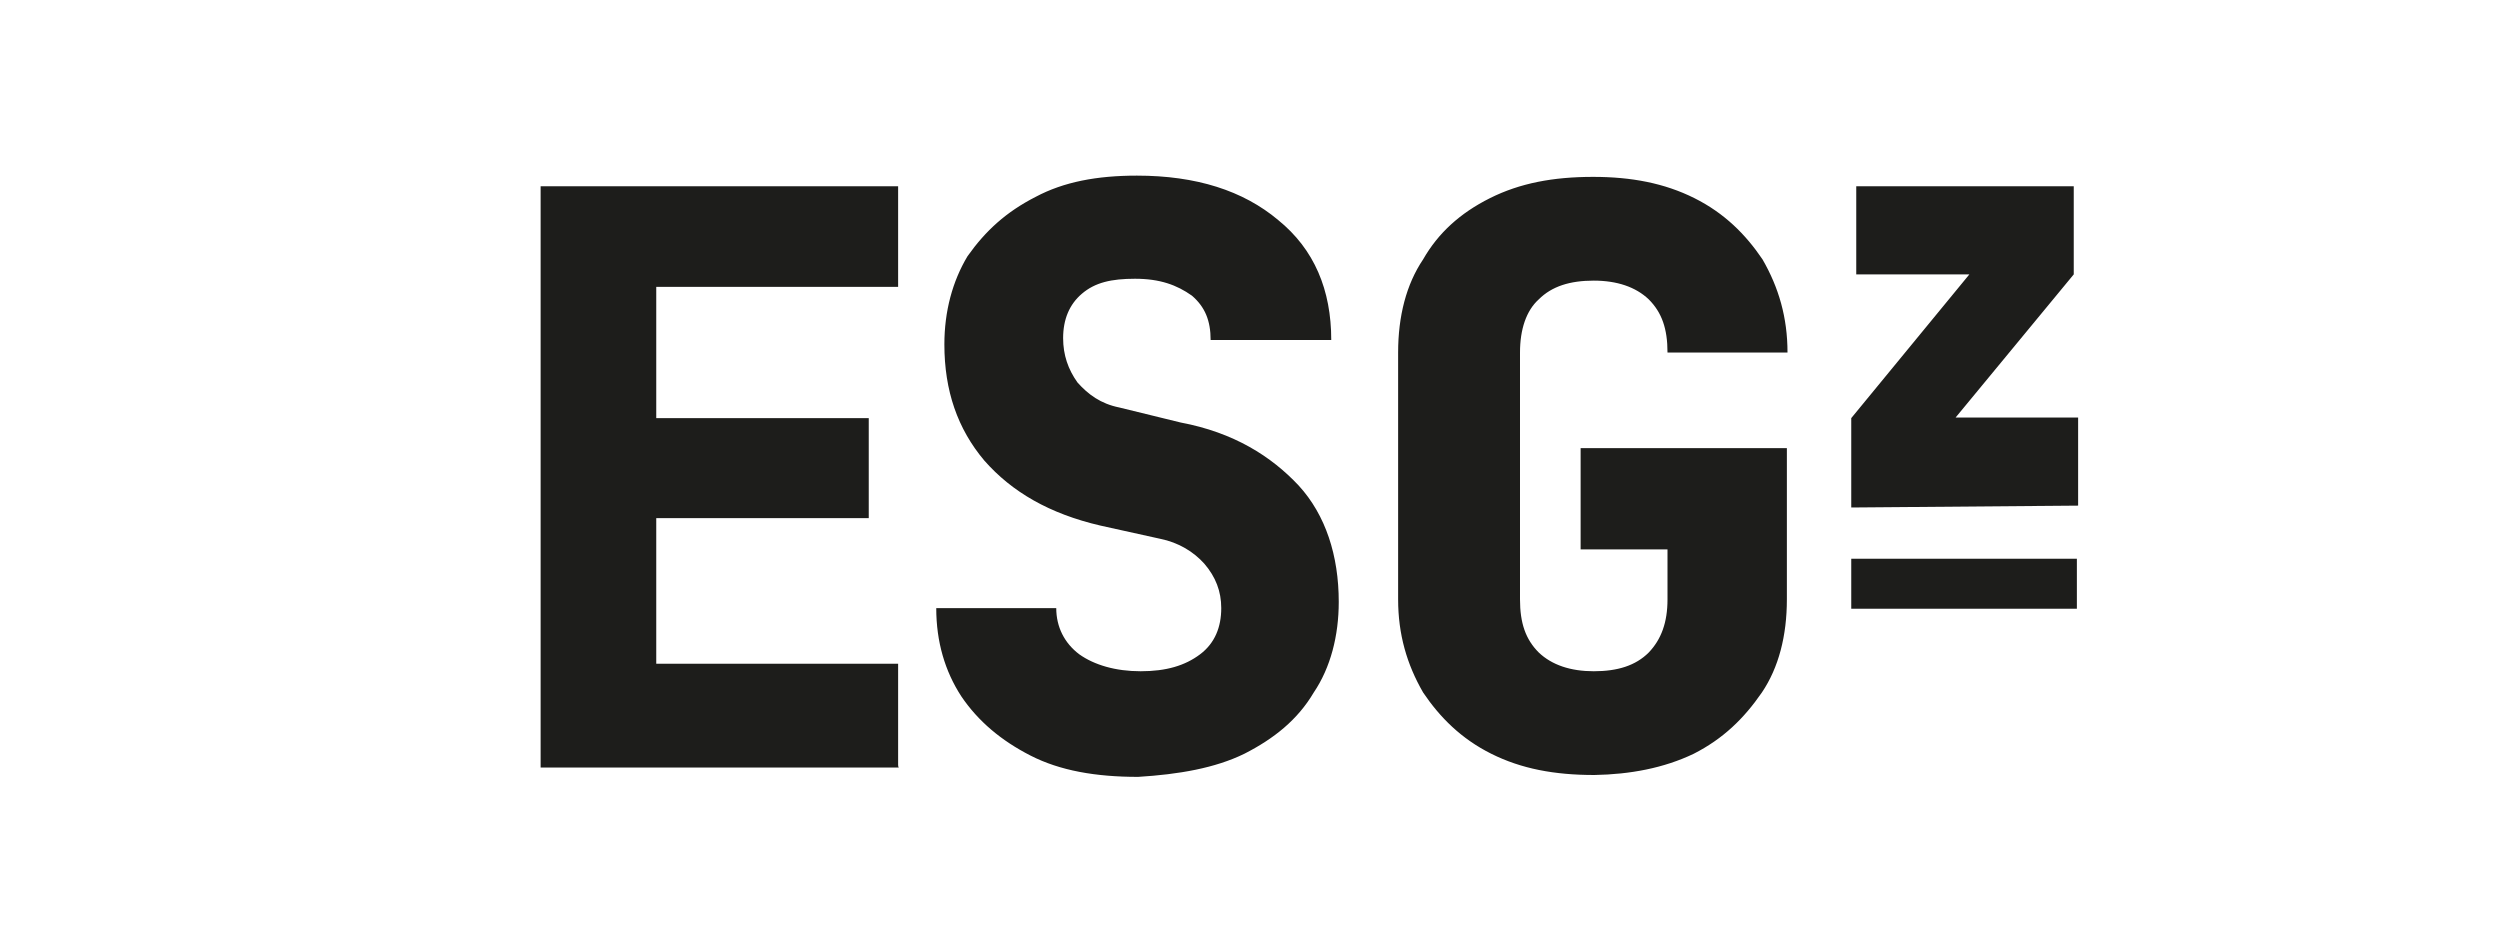 <?xml version="1.0" encoding="UTF-8"?> <svg xmlns="http://www.w3.org/2000/svg" xmlns:xlink="http://www.w3.org/1999/xlink" version="1.1" id="Ebene_1" x="0px" y="0px" viewBox="0 0 400 150" style="enable-background:new 0 0 400 150;" xml:space="preserve"> <style type="text/css"> .st0{fill:#1D1D1B;} </style> <path class="st0" d="M271,120.6c4.7-2.4,8-5.6,10.9-9.8c2.7-4,4-9.1,4-14.9V71.7h-33v16.2h13.9v8c0,3.7-1,6.4-3,8.5 c-2.1,2.1-5,3-8.8,3c-3.7,0-6.7-1-8.8-3c-2.1-2.1-3-4.7-3-8.5V56.4c0-3.7,1-6.7,3-8.5c2.1-2.1,5-3,8.8-3c3.7,0,6.7,1,8.8,3 c2.1,2.1,3,4.7,3,8.5h19.2c0-5.6-1.4-10.4-4-14.9c-2.7-4-6.1-7.4-10.9-9.8c-4.8-2.4-10.1-3.4-16.2-3.4c-6.4,0-11.7,1-16.5,3.4 s-8.3,5.6-10.7,9.8c-2.7,4-4,9.1-4,14.9v39.5c0,5.6,1.4,10.4,4,14.9c2.7,4,6.1,7.4,10.9,9.8c4.8,2.4,10.1,3.4,16.5,3.4 C260.8,123.9,266.2,122.9,271,120.6 M199.1,120.6c4.7-2.4,8.5-5.4,11.1-9.8c2.7-4,4-9.1,4-14.5c0-7.4-2.1-13.9-6.4-18.6 c-4.4-4.7-10.4-8.5-18.9-10.1l-9.8-2.4c-3-0.6-5-2.1-6.7-4c-1.5-2.1-2.3-4.4-2.3-7.1c0-3,1-5.4,3-7.1c2.1-1.8,4.7-2.4,8.5-2.4 c4,0,6.7,1,9.1,2.7c2.1,1.8,3,4,3,7.1H213c0-8-2.7-14.5-8.5-19.2c-5.6-4.7-13.1-7.1-22.6-7.1c-6.4,0-11.7,1-16.2,3.4 c-4.7,2.4-8,5.4-10.9,9.5c-2.4,4-3.7,8.8-3.7,14.1c0,7.4,2.1,13.5,6.4,18.6c4.4,5,10.4,8.5,18.6,10.4l9.5,2.1c3,0.6,5.4,2.1,7.1,4 c1.8,2.1,2.7,4.4,2.7,7.1c0,3-1,5.6-3.4,7.4c-2.4,1.8-5.4,2.7-9.5,2.7c-4,0-7.4-1-9.8-2.7c-2.4-1.8-3.7-4.4-3.7-7.4h-19.2 c0,5.4,1.4,10.1,4,14.1c2.7,4,6.4,7.1,11.1,9.5c4.7,2.4,10.4,3.4,17.2,3.4C188.6,123.9,194.4,122.9,199.1,120.6 M143.7,122.4v-16.2 H105V82.9h34V66.9h-34V45.9h38.7V29.8H86.5v93h57.4C143.7,122.9,143.7,122.4,143.7,122.4z M296.2,81.2V66.9l18.9-23H297V29.8h34.8 v14.1l-18.9,22.9h19.6v14.1L296.2,81.2L296.2,81.2z M296.2,89.4v8h36.1v-8C332.4,89.4,296.2,89.4,296.2,89.4z"></path> </svg> 